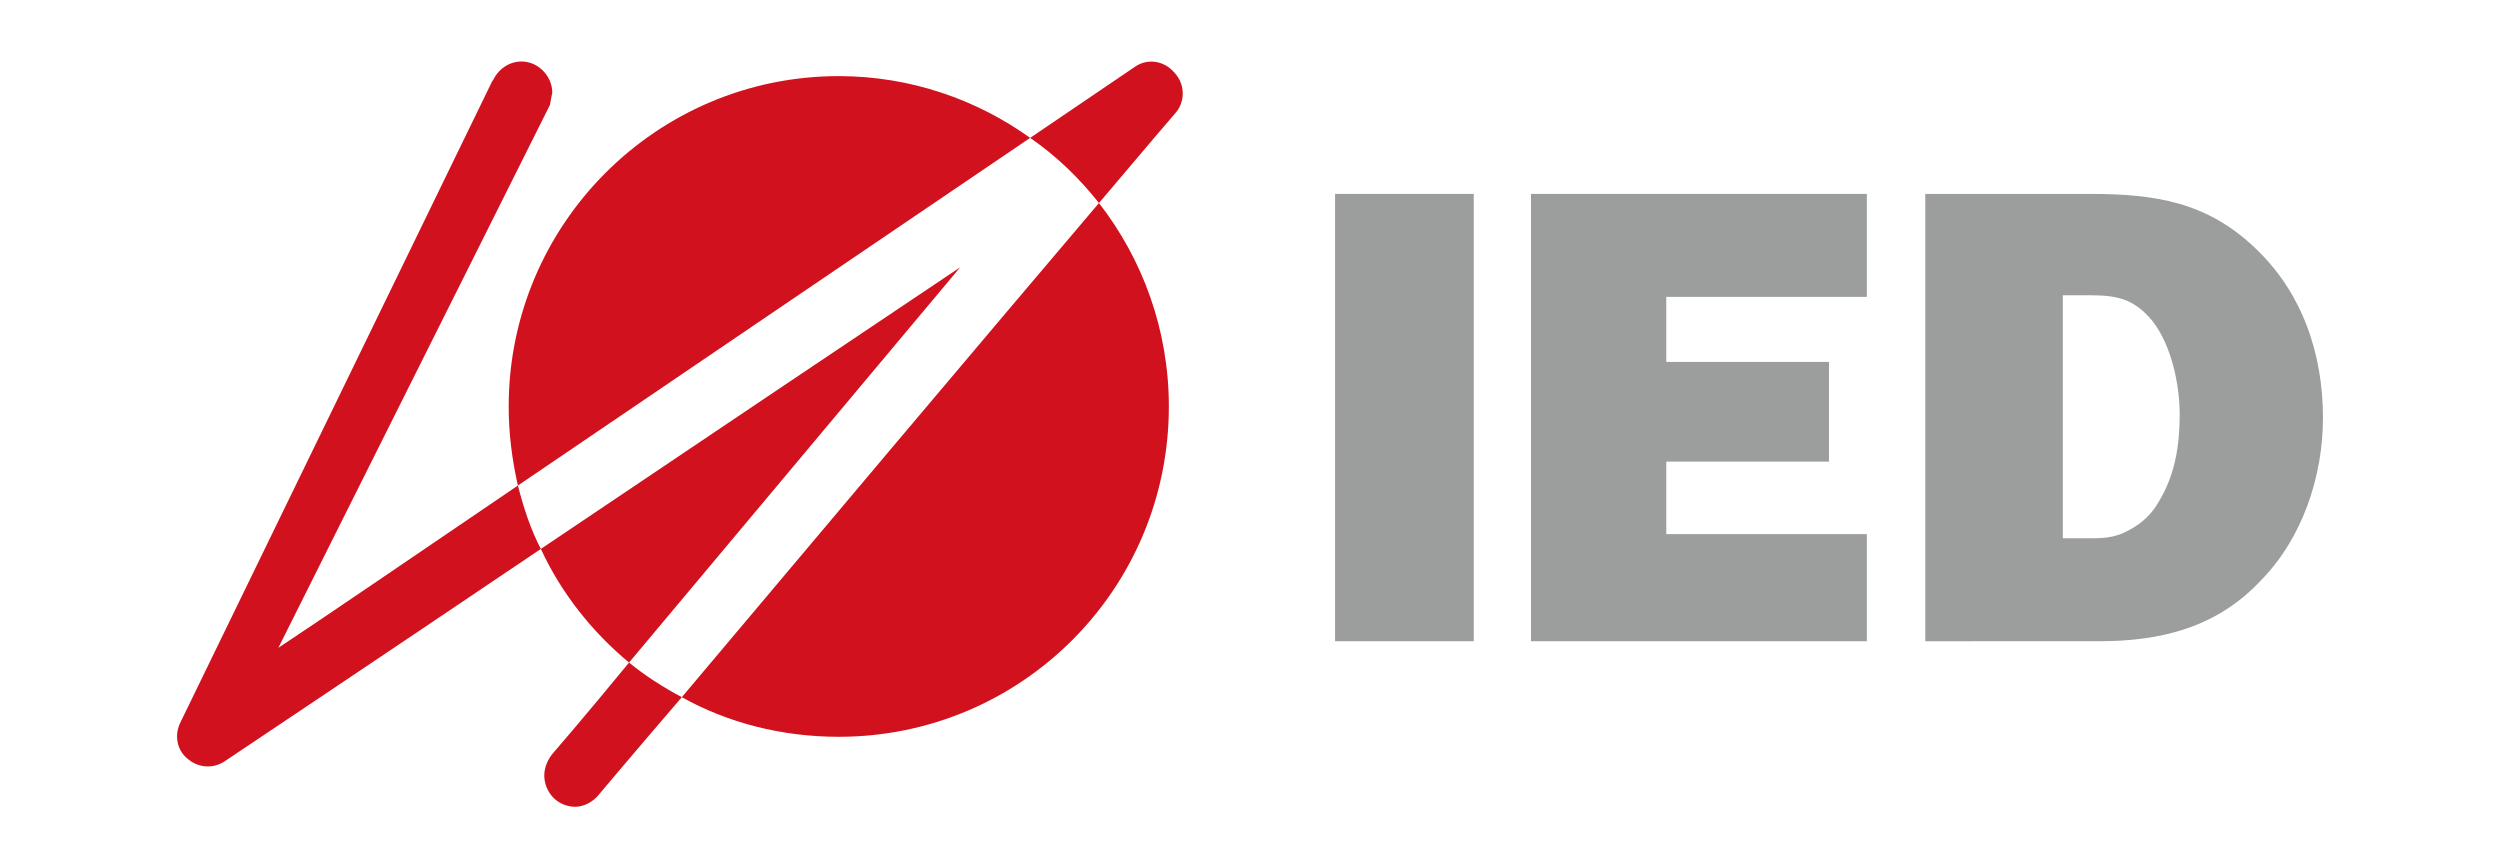 <?xml version="1.0" encoding="utf-8"?>
<!-- Generator: Adobe Illustrator 16.0.0, SVG Export Plug-In . SVG Version: 6.00 Build 0)  -->
<!DOCTYPE svg PUBLIC "-//W3C//DTD SVG 1.1//EN" "http://www.w3.org/Graphics/SVG/1.1/DTD/svg11.dtd">
<svg version="1.1" id="Capa_2_1_" xmlns="http://www.w3.org/2000/svg" xmlns:xlink="http://www.w3.org/1999/xlink" x="0px" y="0px"
	 width="193.779px" height="67.301px" viewBox="0 0 193.779 67.301" enable-background="new 0 0 193.779 67.301"
	 xml:space="preserve">
<g>
	<path fill="#D1121E" d="M42.807,58.449c-0.355,0.449-0.619,1.025-0.619,1.664c0,0.634,0.264,1.27,0.709,1.723
		c0.443,0.441,1.065,0.699,1.685,0.699c0.625,0,1.247-0.321,1.688-0.771c0,0,2.575-3.062,6.579-7.725
		c-1.425-0.757-2.842-1.658-4.09-2.683C45.296,55.574,42.807,58.449,42.807,58.449 M21.575,50.215
		c1.952-3.9,21.054-42.084,21.054-42.084c0-0.061,0.178-0.955,0.178-0.955c0-0.959-0.619-1.853-1.513-2.235
		c-1.243-0.508-2.573,0.134-3.105,1.341V6.217l-24.25,49.869c-0.453,1.024-0.179,2.174,0.709,2.812
		c0.792,0.634,1.954,0.702,2.84,0.061c0,0,11.464-7.659,24.434-16.411c-0.806-1.532-1.333-3.192-1.78-4.913
		C31.879,43.254,24.857,48.041,21.575,50.215 M91.043,5.644c-0.798-0.955-2.128-1.153-3.102-0.447c0,0-3.2,2.17-8.093,5.49
		c2.046,1.406,3.816,3.132,5.335,5.05c3.551-4.214,5.86-6.899,5.86-6.899C91.844,8.005,91.931,6.603,91.043,5.644 M65.012,57.11
		C79.143,57.11,90.6,45.68,90.6,31.507c0-5.94-2.04-11.43-5.417-15.77c-8.355,9.83-23.634,27.96-32.334,38.302
		C56.395,56.02,60.575,57.11,65.012,57.11 M41.922,42.548c1.593,3.449,3.994,6.452,6.836,8.809
		c8.173-9.761,22.303-26.623,25.67-30.642C68.03,24.99,54.264,34.246,41.922,42.548 M65.012,5.9
		c-14.124,0-25.583,11.491-25.583,25.607c0,2.109,0.266,4.145,0.713,6.128c13.325-9.065,30.025-20.37,39.706-26.948
		C75.673,7.691,70.521,5.9,65.012,5.9"/>
	<polygon fill="#9C9E9E" points="103.484,49.703 114.234,49.703 114.234,15.03 103.484,15.03 103.484,49.703 	"/>
	<polygon fill="#9C9E9E" points="144.702,49.703 118.671,49.703 118.671,15.03 144.702,15.03 144.702,23.011 129.156,23.011 
		129.156,28.053 141.767,28.053 141.767,35.781 129.156,35.781 129.156,41.401 144.702,41.401 144.702,49.703 	"/>
	<path fill="#9C9E9E" d="M149.23,15.03h12.788c5.069,0,9.069,0.642,12.796,4.21c3.645,3.453,5.243,8.171,5.243,13.161
		c0,4.525-1.599,9.322-4.796,12.573c-3.383,3.641-7.723,4.729-12.528,4.729H149.23V15.03 M161.405,41.723
		c1.414,0,2.394,0.057,3.637-0.643c0.984-0.51,1.782-1.271,2.31-2.234c1.241-2.04,1.599-4.344,1.599-6.705
		c0-2.298-0.618-5.36-2.126-7.278c-1.69-2.047-3.283-1.979-5.688-1.979h-1.245v18.838H161.405L161.405,41.723z"/>
</g>
</svg>
